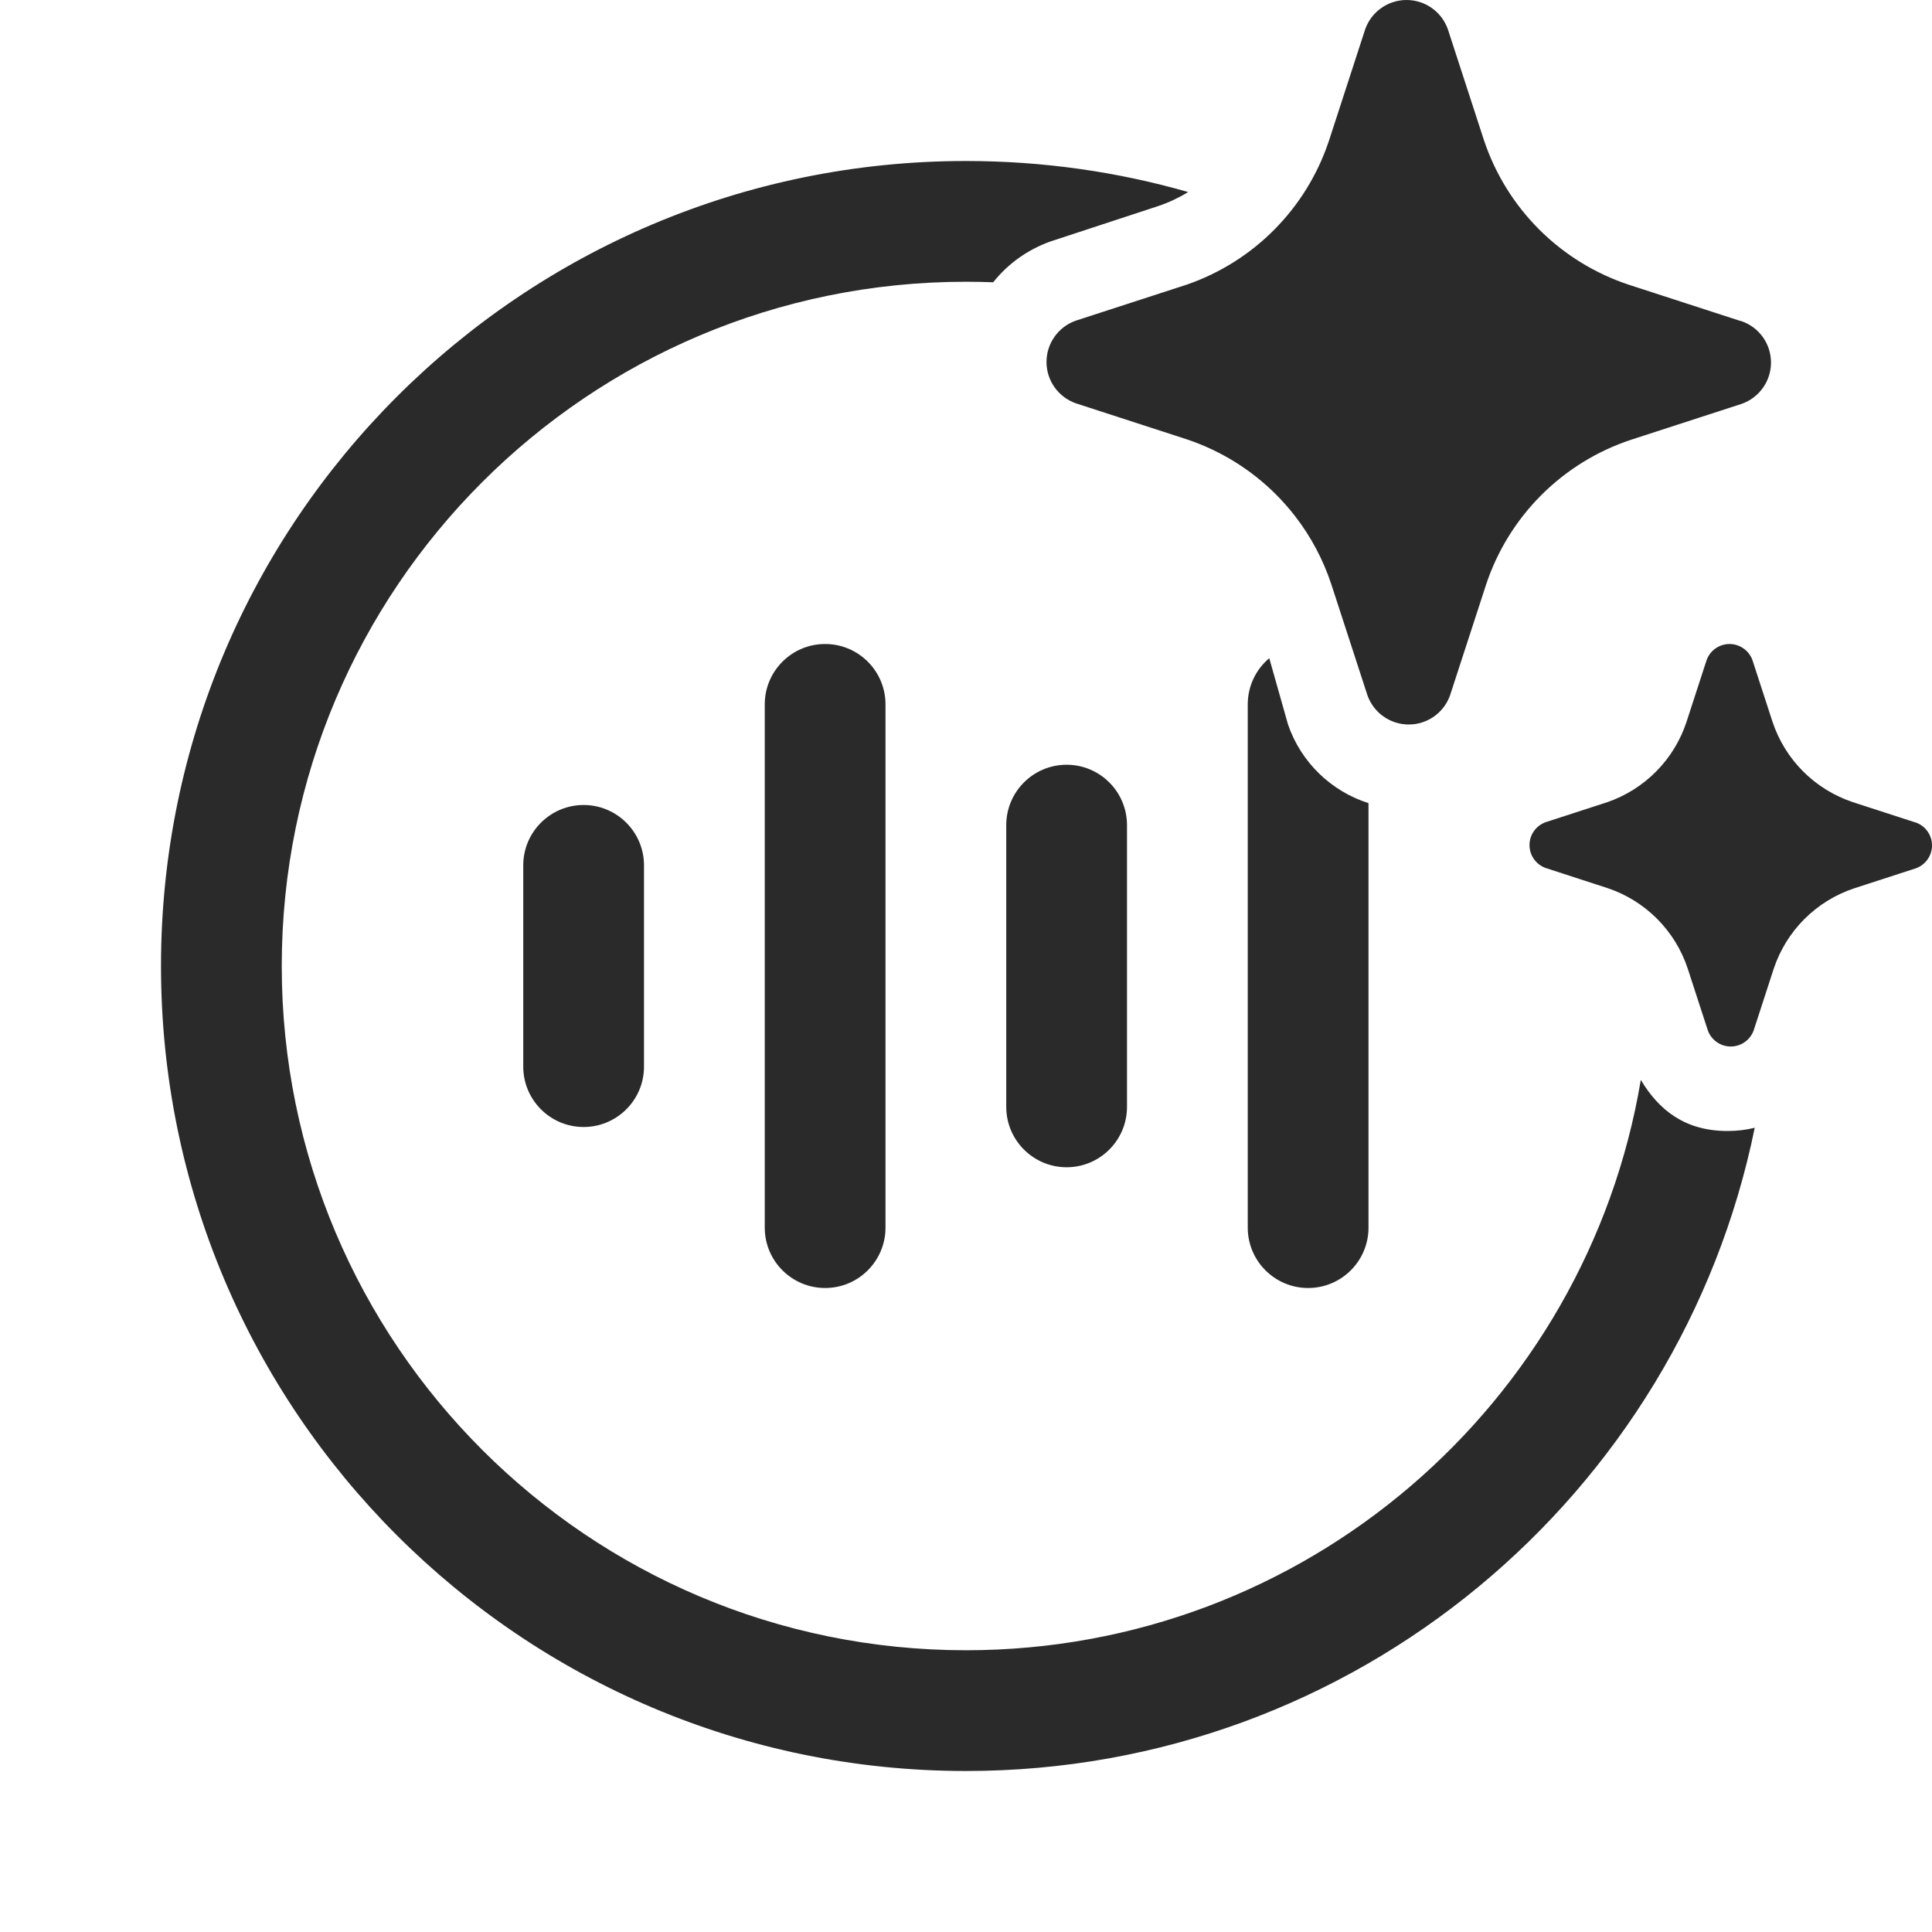 <svg width="60" height="60" viewBox="0 0 60 60" fill="none" xmlns="http://www.w3.org/2000/svg">
<g clip-path="url(#clip0_8017_55253)">
<path d="M40.221 16.031C40.04 15.797 39.844 15.575 39.635 15.364C38.854 14.581 37.901 13.992 36.852 13.642L33.408 12.524C33.142 12.43 32.913 12.256 32.75 12.027C32.587 11.797 32.5 11.523 32.5 11.241C32.5 10.96 32.587 10.686 32.75 10.456C32.913 10.226 33.142 10.053 33.408 9.959L36.852 8.841C37.887 8.484 38.825 7.893 39.593 7.113C40.339 6.356 40.906 5.44 41.25 4.434L41.279 4.349L42.398 0.907C42.492 0.642 42.665 0.412 42.895 0.25C43.125 0.087 43.4 0 43.681 0C43.963 0 44.237 0.087 44.467 0.25C44.697 0.412 44.87 0.642 44.964 0.907L46.084 4.349C46.432 5.395 47.019 6.346 47.8 7.126C48.58 7.906 49.532 8.493 50.579 8.841L54.023 9.959L54.092 9.977C54.358 10.07 54.587 10.244 54.75 10.473C54.913 10.703 55 10.977 55 11.259C55 11.54 54.913 11.814 54.75 12.044C54.587 12.274 54.358 12.447 54.092 12.541L50.648 13.659C49.6 14.007 48.649 14.594 47.868 15.374C47.088 16.154 46.501 17.105 46.153 18.151L45.033 21.593C45.023 21.621 45.012 21.65 45 21.677C44.901 21.907 44.741 22.105 44.536 22.25C44.306 22.413 44.032 22.5 43.75 22.5C43.468 22.5 43.194 22.413 42.964 22.25C42.734 22.088 42.561 21.858 42.467 21.593L41.347 18.151C41.094 17.383 40.713 16.667 40.221 16.031ZM59.457 25.533L57.544 24.912C56.962 24.718 56.433 24.392 56 23.959C55.566 23.526 55.24 22.997 55.047 22.416L54.425 20.504C54.373 20.357 54.276 20.229 54.148 20.139C54.021 20.049 53.868 20 53.712 20C53.555 20 53.403 20.049 53.275 20.139C53.147 20.229 53.051 20.357 52.999 20.504L52.377 22.416C52.188 22.993 51.867 23.519 51.44 23.952C51.014 24.385 50.493 24.713 49.918 24.912L48.004 25.533C47.857 25.585 47.729 25.681 47.639 25.809C47.548 25.936 47.5 26.089 47.5 26.245C47.5 26.401 47.548 26.554 47.639 26.681C47.729 26.809 47.857 26.905 48.004 26.957L49.918 27.579C50.501 27.773 51.03 28.101 51.464 28.536C51.897 28.971 52.223 29.501 52.415 30.084L53.037 31.996C53.089 32.143 53.186 32.271 53.313 32.361C53.441 32.452 53.594 32.5 53.75 32.5C53.906 32.5 54.059 32.452 54.187 32.361C54.314 32.271 54.411 32.143 54.463 31.996L55.085 30.084C55.278 29.503 55.605 28.974 56.038 28.541C56.472 28.108 57 27.782 57.582 27.588L59.496 26.967C59.643 26.915 59.771 26.819 59.861 26.691C59.952 26.564 60 26.411 60 26.255C60 26.099 59.952 25.946 59.861 25.819C59.771 25.691 59.643 25.595 59.496 25.543L59.457 25.533ZM30 5C32.393 5 34.708 5.336 36.9 5.964C36.609 6.143 36.299 6.289 35.975 6.398L32.625 7.498C31.907 7.754 31.295 8.199 30.844 8.766C30.564 8.756 30.283 8.75 30 8.75C18.264 8.75 8.75 18.264 8.75 30C8.75 41.736 18.264 51.25 30 51.25C40.531 51.25 49.272 43.59 50.957 33.538C51.507 34.455 52.309 35.124 53.65 35.124C53.959 35.124 54.24 35.088 54.495 35.023C52.17 46.423 42.087 55 30 55C16.193 55 5 43.807 5 30C5 16.193 16.193 5 30 5ZM38.75 21.875C38.75 21.299 39.01 20.784 39.418 20.44L40 22.498C40.404 23.679 41.348 24.576 42.5 24.942V38.125C42.5 39.16 41.66 40 40.625 40C39.59 40 38.75 39.16 38.75 38.125V21.875ZM27.5 21.875C27.5 20.84 26.66 20 25.625 20C24.59 20 23.75 20.84 23.75 21.875V38.125C23.75 39.16 24.59 40 25.625 40C26.66 40 27.5 39.16 27.5 38.125V21.875ZM35 25.625C35 24.59 34.16 23.75 33.125 23.75C32.09 23.75 31.25 24.59 31.25 25.625V34.375C31.25 35.41 32.09 36.25 33.125 36.25C34.16 36.25 35 35.41 35 34.375V25.625ZM20 26.875C20 25.84 19.16 25 18.125 25C17.09 25 16.25 25.84 16.25 26.875V33.125C16.25 34.16 17.09 35 18.125 35C19.16 35 20 34.16 20 33.125V26.875Z" fill="#2A2A2A"/>
</g>
<defs>
<clipPath id="clip0_8017_55253">
<rect width="60" height="60" fill="white"/>
</clipPath>
</defs>
</svg>
